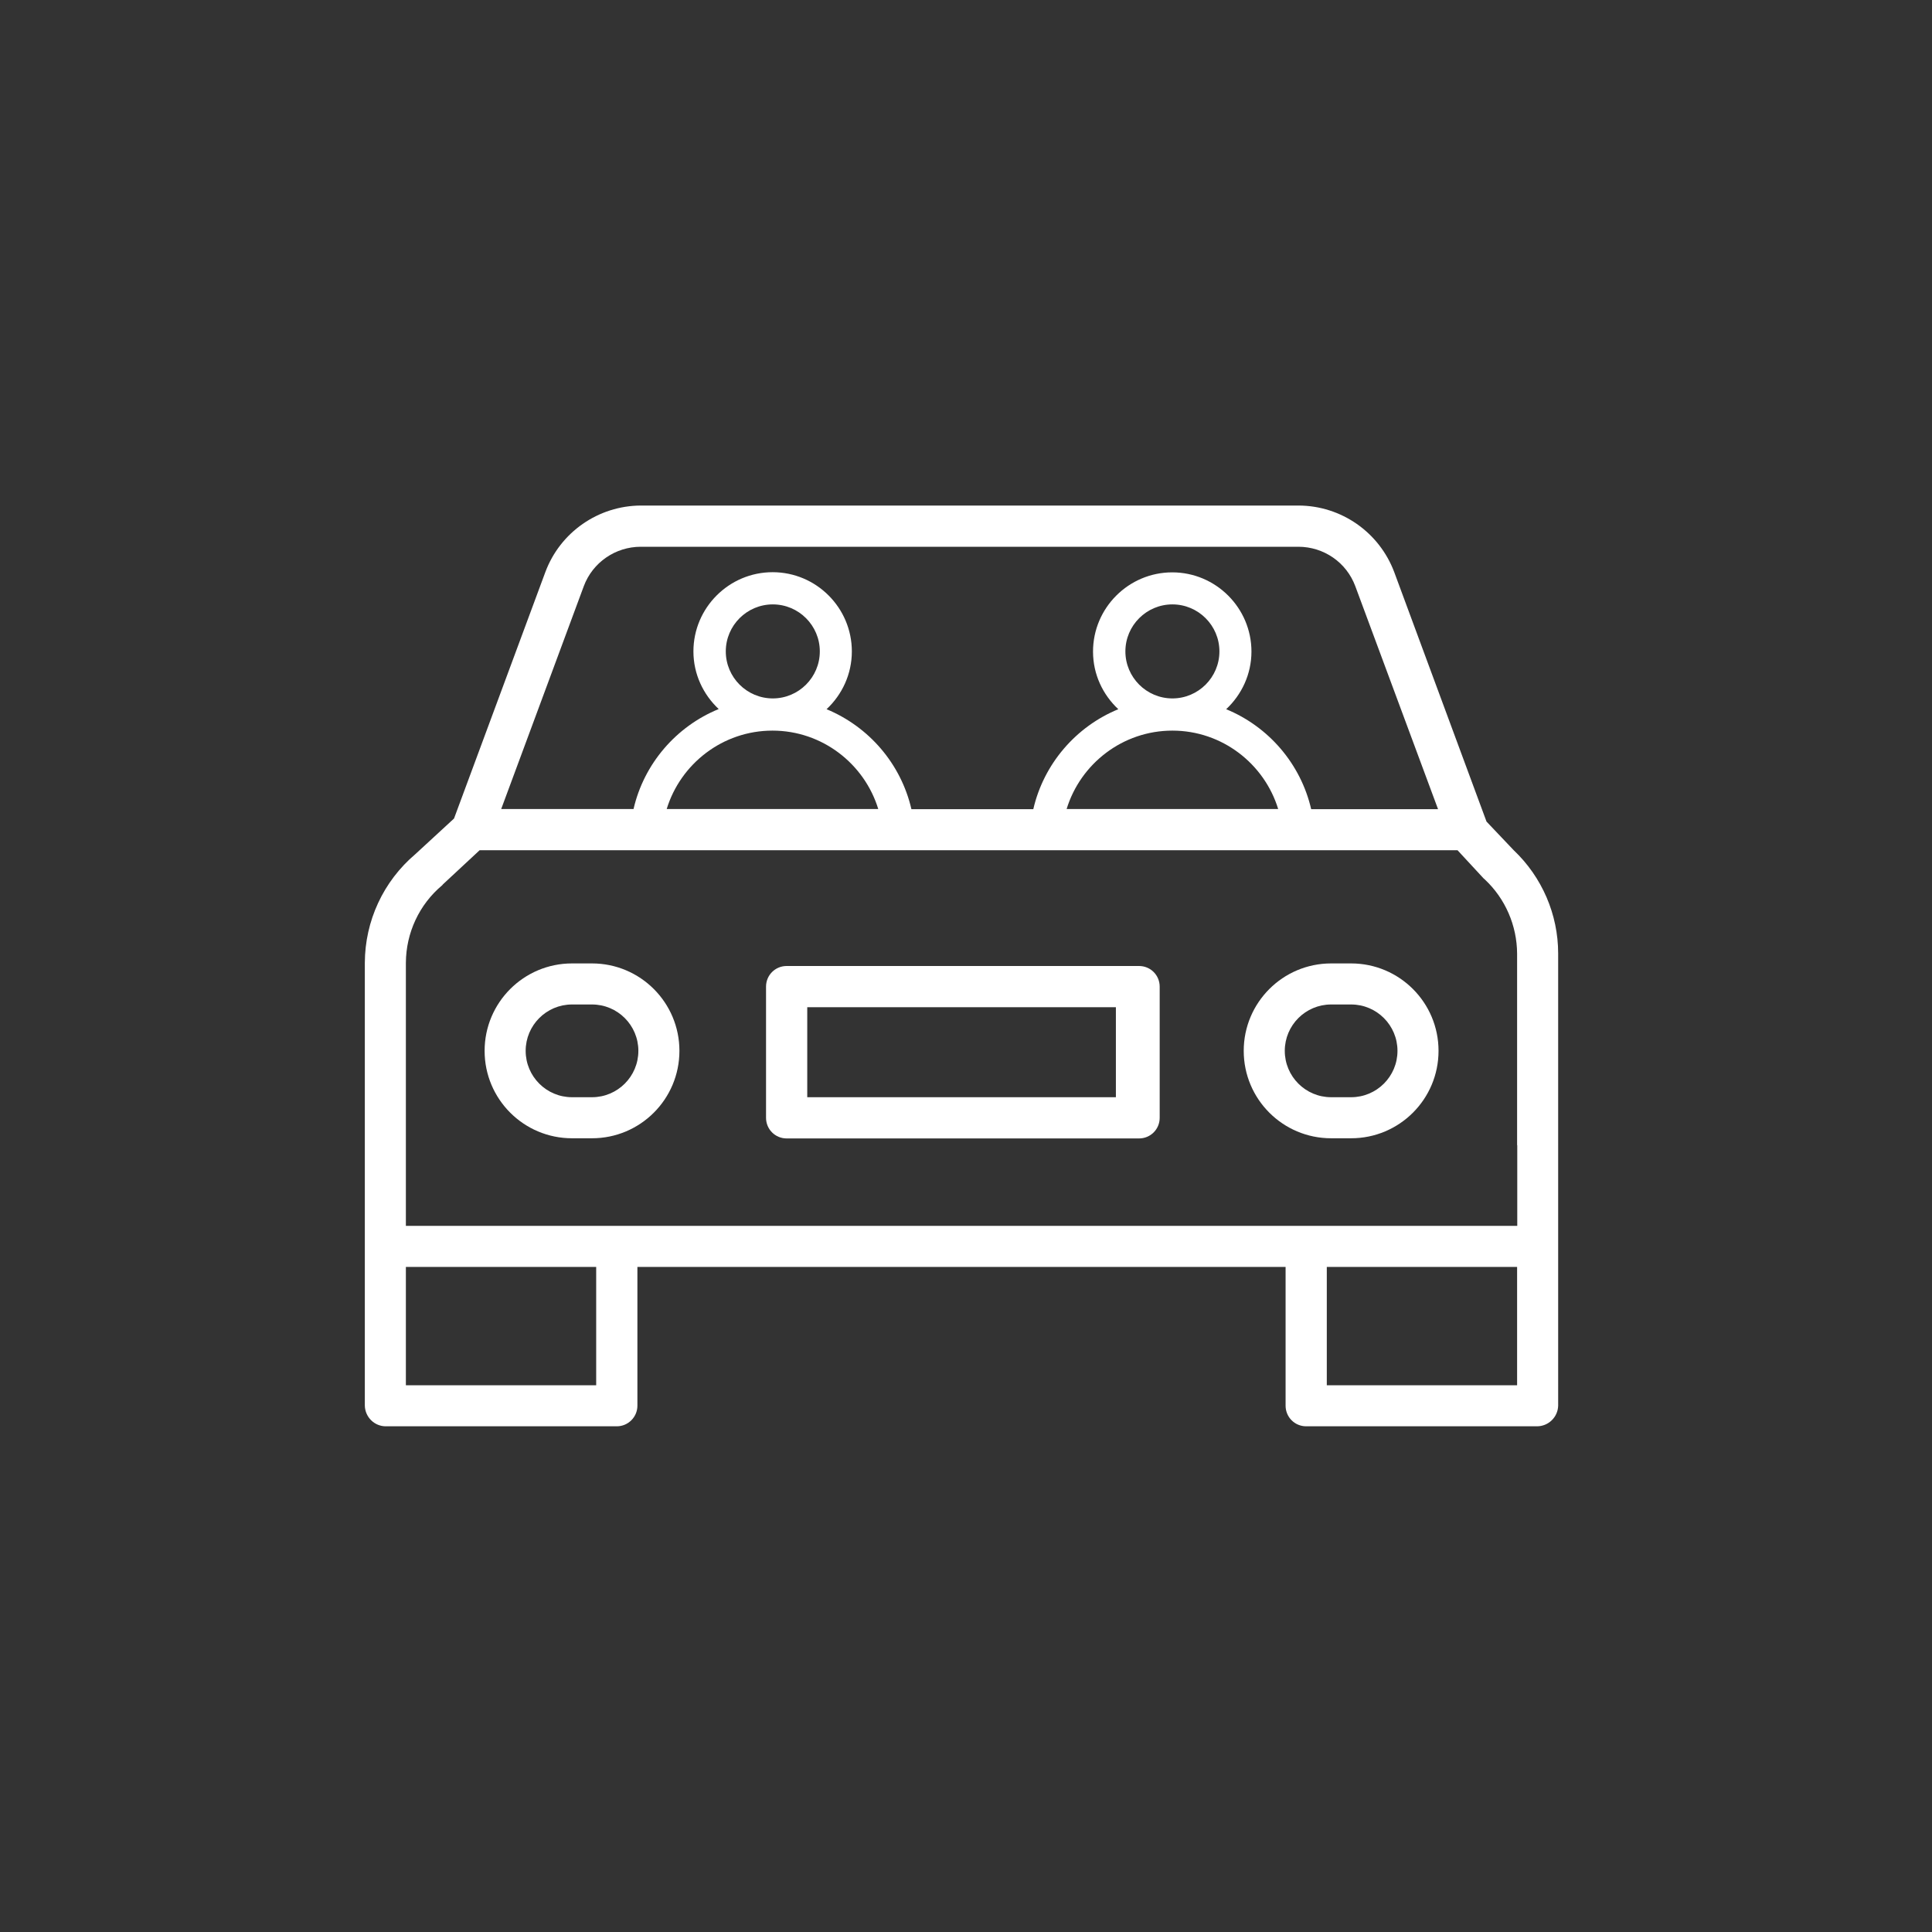 <?xml version="1.0" encoding="utf-8"?>
<!-- Generator: Adobe Illustrator 25.4.0, SVG Export Plug-In . SVG Version: 6.00 Build 0)  -->
<svg version="1.1" id="Calque_1" xmlns="http://www.w3.org/2000/svg" xmlns:xlink="http://www.w3.org/1999/xlink" x="0px" y="0px"
	 viewBox="0 0 120 120" style="enable-background:new 0 0 120 120;" xml:space="preserve">
<rect x="0" y="0" width="120" height="120" fill="#333333" stroke="none"/>
<style type="text/css">
	.st0{fill:#FFFFFF;stroke:#FFFFFF;stroke-width:0.25;stroke-miterlimit:10;}
	.st1{fill:#FFFFFF;}
	.st2{fill:#FFFFFF;stroke:#FFFFFF;stroke-width:0.75;stroke-miterlimit:10;}
	.st3{fill-rule:evenodd;clip-rule:evenodd;fill:#FFFFFF;}
	.st4{fill:#FFFFFF;stroke:#FFFFFF;stroke-width:0.5;stroke-miterlimit:10;}
	.st5{fill:none;stroke:#FFFFFF;stroke-width:3;stroke-linecap:round;stroke-miterlimit:10;}
	.st6{fill:#44B97C;}
	.st7{fill:#4BC2BA;}
	.st8{fill:#F26369;}
	.st9{fill:#F79C3A;}
	.st10{fill:#8C7DB9;}
	.st11{fill:#FCD62B;}
	.st12{fill:#FFFFFF;stroke:#FCD62B;stroke-miterlimit:10;}
</style>
<g>
	<path class="st1" d="M36.77,59.84h-1.24c-3,0-5.43,2.43-5.43,5.43s2.43,5.43,5.43,5.43h1.24c3,0,5.43-2.43,5.43-5.43
		S39.77,59.84,36.77,59.84z M36.77,68.15h-1.24c-1.59,0-2.88-1.29-2.88-2.88s1.29-2.88,2.88-2.88h1.24c1.59,0,2.88,1.29,2.88,2.88
		S38.36,68.15,36.77,68.15z"/>
	<path class="st1" d="M83.92,59.84h-1.24c-3,0-5.43,2.43-5.43,5.43s2.43,5.43,5.43,5.43h1.24c3,0,5.43-2.43,5.43-5.43
		S86.92,59.84,83.92,59.84z M83.92,68.15h-1.24c-1.59,0-2.88-1.29-2.88-2.88s1.29-2.88,2.88-2.88h1.24c1.59,0,2.88,1.29,2.88,2.88
		S85.51,68.15,83.92,68.15z"/>
	<path class="st1" d="M70.75,60H48.86c-0.71,0-1.28,0.57-1.28,1.28v8.15c0,0.71,0.57,1.28,1.28,1.28h21.89
		c0.71,0,1.28-0.57,1.28-1.28v-8.15C72.03,60.57,71.46,60,70.75,60z M69.31,68.15H50.14v-5.59h19.17V68.15z"/>
	<path class="st1" d="M94.02,52.81l-1.69-1.78L86.6,35.54c-0.93-2.48-3.29-4.13-5.94-4.14H39.81c-2.65,0.01-5.02,1.66-5.94,4.14
		l-5.67,15.3l-2.41,2.22c-1.98,1.68-3.12,4.14-3.13,6.74v27.51c0.02,0.72,0.61,1.29,1.32,1.28h14.33c0.71,0,1.28-0.58,1.28-1.28
		v-8.62h40.26v8.62c0,0.71,0.57,1.28,1.28,1.28h14.33c0.72,0,1.3-0.57,1.32-1.28V59.22C96.78,56.8,95.78,54.48,94.02,52.81z
		 M36.26,36.41c0.55-1.48,1.97-2.45,3.54-2.45h40.84c1.58,0,2.99,0.97,3.54,2.45l5.14,13.85h-7.88c-0.65-2.82-2.65-5.13-5.28-6.21
		c0.96-0.9,1.57-2.17,1.57-3.58c0-2.71-2.21-4.92-4.92-4.92s-4.92,2.21-4.92,4.92c0,1.42,0.61,2.68,1.57,3.58
		c-2.63,1.08-4.63,3.39-5.28,6.21h-7.57c-0.65-2.82-2.64-5.12-5.27-6.21c0.96-0.9,1.57-2.17,1.57-3.59c0-2.71-2.21-4.92-4.92-4.92
		s-4.92,2.21-4.92,4.92c0,1.41,0.61,2.68,1.57,3.58C42,45.12,40,47.43,39.35,50.25h-8.22L36.26,36.41z M72.82,45.38
		c3.09,0,5.71,2.06,6.57,4.87H66.25C67.11,47.44,69.73,45.38,72.82,45.38z M69.9,40.46c0-1.61,1.31-2.92,2.92-2.92
		s2.92,1.31,2.92,2.92s-1.31,2.92-2.92,2.92S69.9,42.07,69.9,40.46z M47.98,45.38c3.09,0,5.71,2.06,6.57,4.87H41.41
		C42.27,47.44,44.89,45.38,47.98,45.38z M45.08,40.46c0-1.61,1.31-2.92,2.92-2.92s2.92,1.31,2.92,2.92s-1.31,2.92-2.92,2.92
		S45.08,42.07,45.08,40.46z M37.04,86.04H25.21v-7.35h11.82V86.04z M94.24,86.04H82.41v-7.35h11.82V86.04z M94.24,71.13v5.01H25.21
		V59.8c0.01-1.86,0.83-3.62,2.25-4.81c0.01-0.01,0.04-0.04,0.05-0.06l2.28-2.12h60.74l1.62,1.75c0.02,0.02,0.06,0.05,0.08,0.07
		c1.27,1.19,1.99,2.86,2,4.6V71.13z"/>
</g>
</svg>
